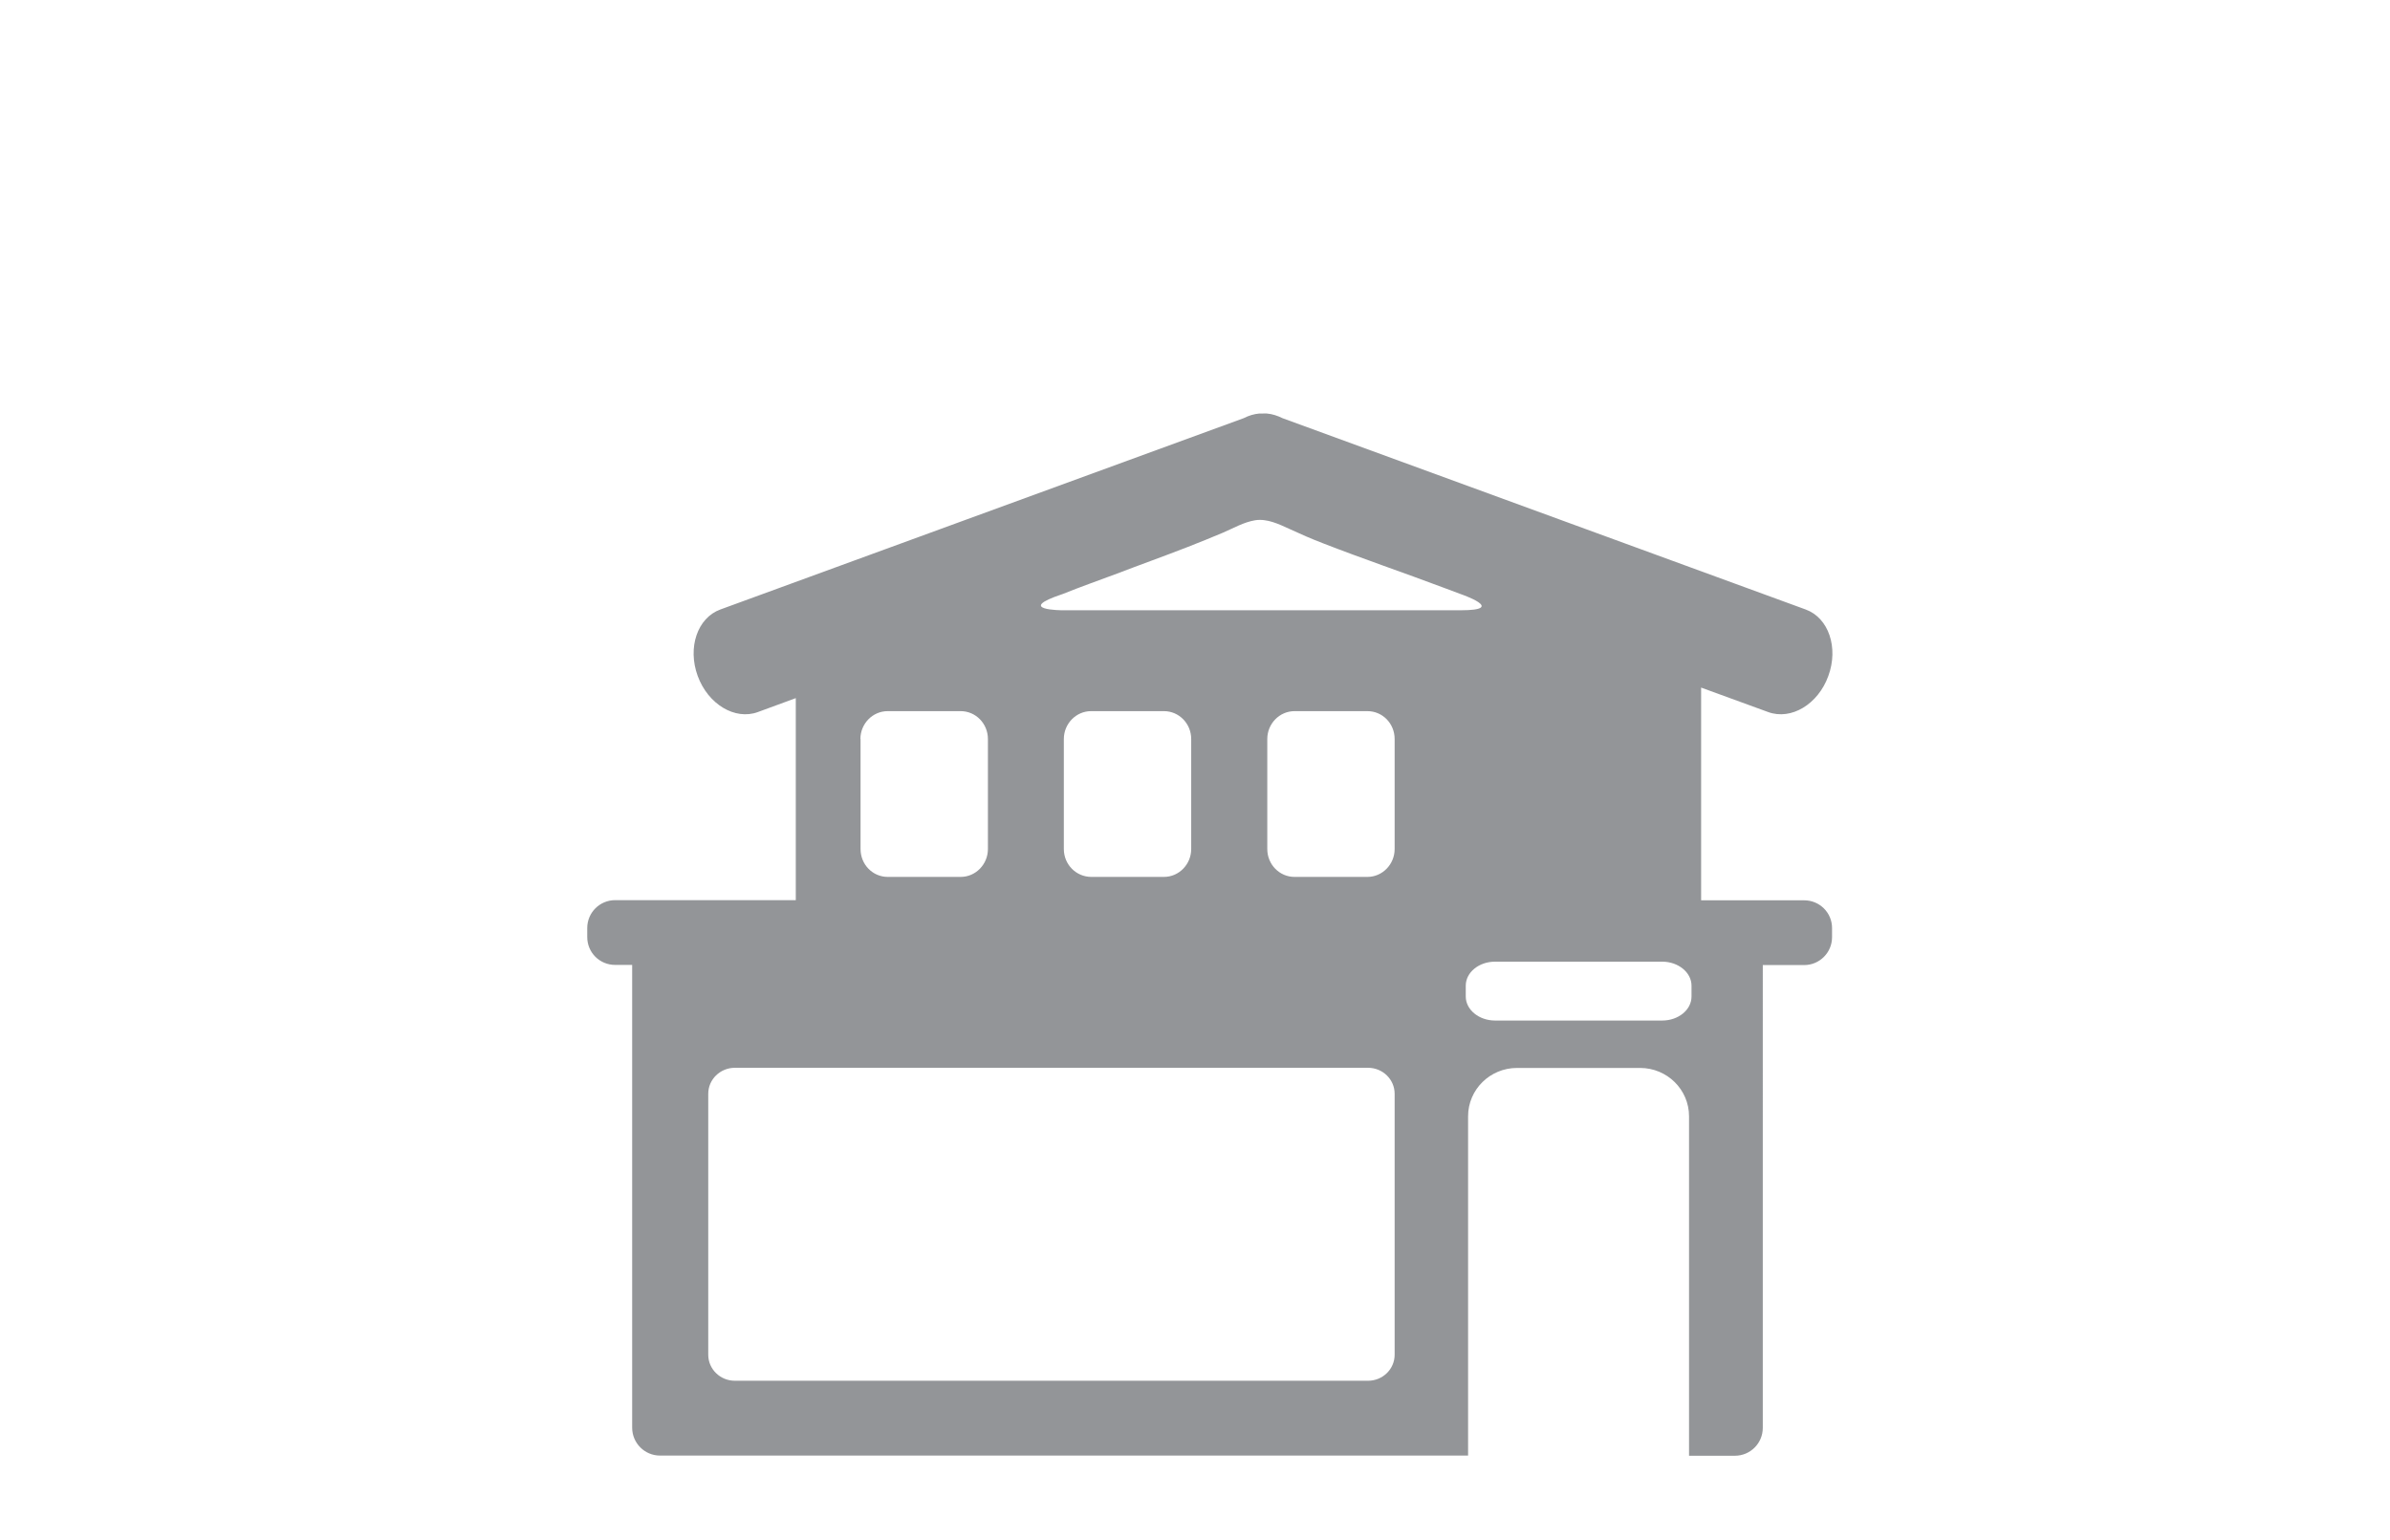 <?xml version="1.0" encoding="utf-8"?>
<!-- Generator: Adobe Illustrator 27.4.0, SVG Export Plug-In . SVG Version: 6.00 Build 0)  -->
<svg version="1.1" id="Layer_4" xmlns="http://www.w3.org/2000/svg" xmlns:xlink="http://www.w3.org/1999/xlink" x="0px" y="0px"
	 viewBox="0 0 154.25 99.4" style="enable-background:new 0 0 154.25 99.4;" xml:space="preserve">
<style type="text/css">
	.st0{fill:#939598;}
</style>
<path class="st0" d="M116.44,58.11h-4.47h-2.18V44.38l4.33,1.58c1.48,0.54,3.22-0.5,3.88-2.33c0.67-1.83,0.02-3.75-1.46-4.29
	L82.77,26.99c-0.32-0.16-0.66-0.27-1.01-0.3c-0.08-0.01-0.16,0-0.24,0c-0.08,0-0.16,0-0.24,0c-0.34,0.03-0.68,0.13-1.01,0.3
	L46.49,39.34c-1.48,0.54-2.13,2.46-1.46,4.29c0.67,1.83,2.41,2.87,3.88,2.33l2.45-0.9v13.04h-8.76h-2.9c-0.99,0-1.8,0.8-1.8,1.8
	v0.58c0,1,0.8,1.8,1.8,1.8h1.1v29.87c0,0.99,0.8,1.8,1.8,1.8h52.15v-3.29v-4.17V72.05c0-1.72,1.41-3.12,3.16-3.12h7.94
	c1.75,0,3.16,1.4,3.16,3.12v14.45v4.17v3.29h2.96c0.99,0,1.8-0.8,1.8-1.8V62.29h2.67c0.99,0,1.8-0.8,1.8-1.8V59.9
	C118.24,58.91,117.44,58.11,116.44,58.11z M55.53,47.7c0-0.99,0.79-1.8,1.76-1.8H62c0.97,0,1.76,0.8,1.76,1.8v7.1
	c0,0.99-0.79,1.8-1.76,1.8h-4.7c-0.98,0-1.76-0.8-1.76-1.8V47.7z M90.01,87.44c0,0.93-0.77,1.68-1.72,1.68H47.43
	c-0.95,0-1.72-0.75-1.72-1.68V70.6c0-0.93,0.77-1.68,1.72-1.68h40.86c0.95,0,1.72,0.75,1.72,1.68V87.44z M68.66,54.8v-7.1
	c0-0.99,0.79-1.8,1.76-1.8h4.7c0.97,0,1.76,0.8,1.76,1.8v7.1c0,0.99-0.79,1.8-1.76,1.8h-4.7C69.44,56.59,68.66,55.79,68.66,54.8z
	 M90.01,54.8c0,0.99-0.79,1.8-1.76,1.8h-4.7c-0.97,0-1.76-0.8-1.76-1.8v-7.1c0-0.99,0.79-1.8,1.76-1.8h4.7c0.98,0,1.76,0.8,1.76,1.8
	V54.8z M68.59,39.39c0,0-3.17,0,0-1.05c1.16-0.47,2.34-0.88,3.51-1.32c1.51-0.58,3.03-1.12,4.54-1.71c0.76-0.3,1.52-0.6,2.27-0.92
	c0.68-0.29,1.36-0.69,2.1-0.81c0.77-0.12,1.53,0.25,2.21,0.56c0.71,0.33,1.42,0.64,2.15,0.92c2.59,1.01,5.22,1.9,7.82,2.88
	c0.36,0.13,0.71,0.27,1.07,0.4c0,0,3.07,1.05,0,1.05H68.59z M109.17,64.32c0,0.86-0.85,1.55-1.89,1.55H96.49
	c-1.04,0-1.89-0.7-1.89-1.55v-0.7c0-0.86,0.85-1.55,1.89-1.55h10.79c1.04,0,1.89,0.7,1.89,1.55V64.32z"/>
</svg>
